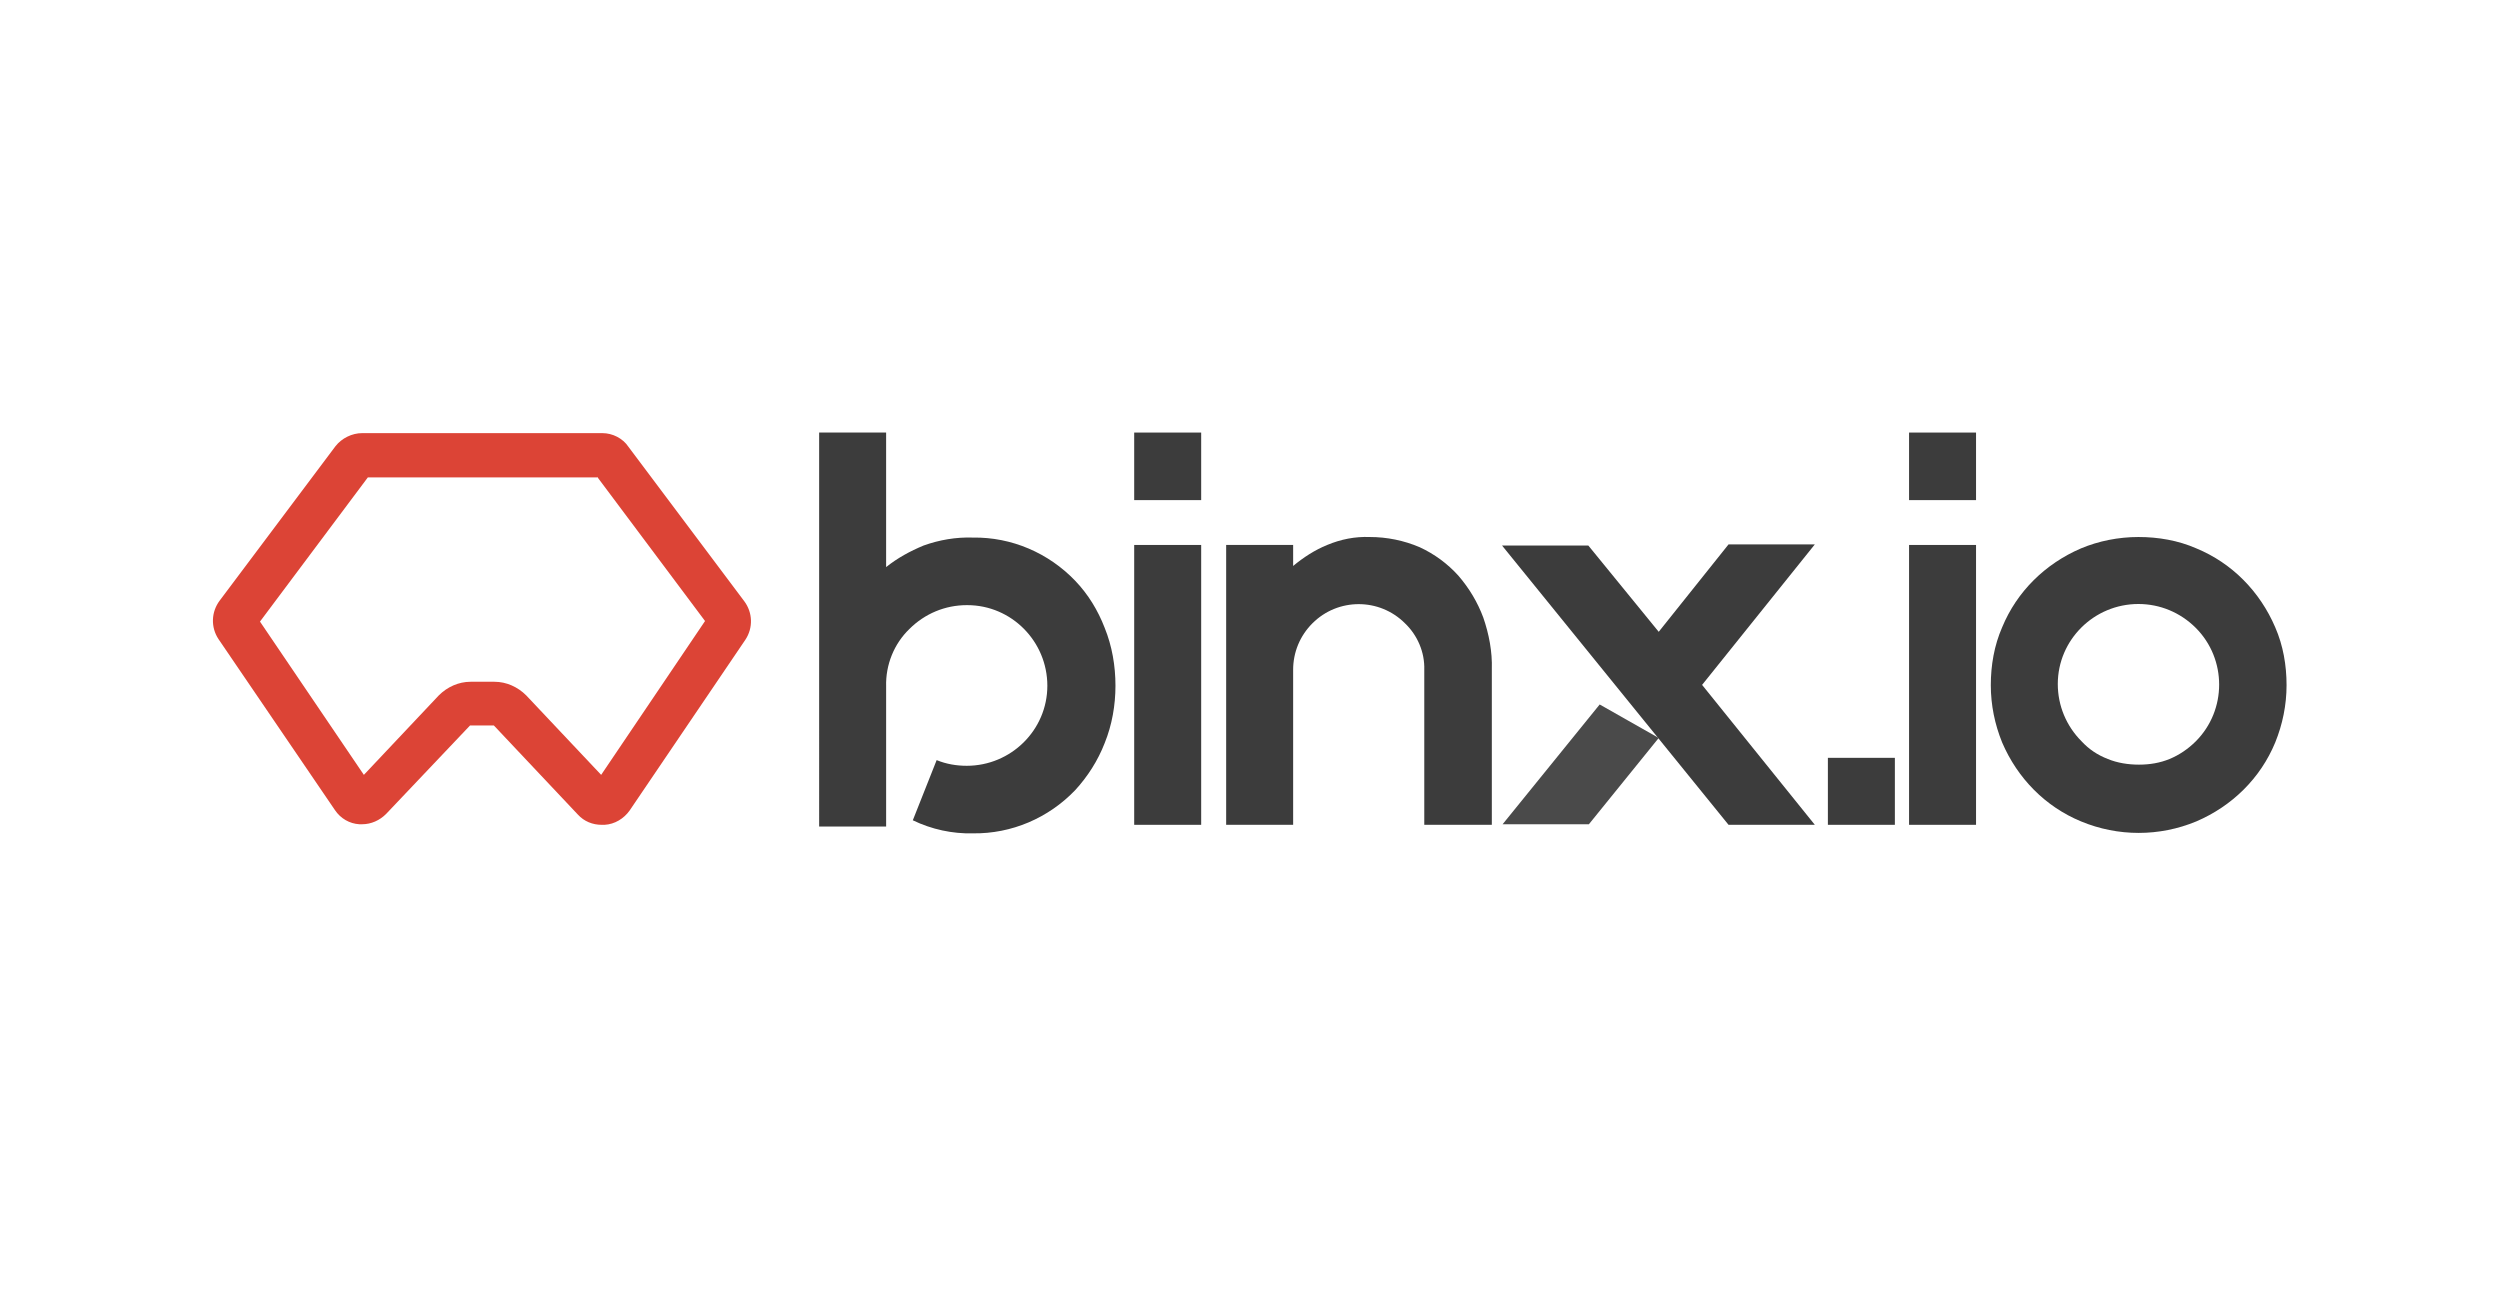 <?xml version="1.0" encoding="utf-8"?>
<!-- Generator: Adobe Illustrator 25.4.1, SVG Export Plug-In . SVG Version: 6.00 Build 0)  -->
<svg version="1.1" id="Laag_1" xmlns="http://www.w3.org/2000/svg" xmlns:xlink="http://www.w3.org/1999/xlink" x="0px" y="0px"
	 viewBox="0 0 440.4 231" style="enable-background:new 0 0 440.4 231;" xml:space="preserve">
<style type="text/css">
	.st0{fill:#3C3C3C;}
	.st1{fill:#4A4A4A;}
	.st2{fill:#DC4436;}
</style>
<g>
	<path class="st0" d="M171.4,94.7c6.8-0.1,13.3,2.7,18,7.6c2.3,2.4,4,5.2,5.2,8.3c1.3,3.2,1.9,6.7,1.9,10.2c0,3.4-0.6,6.9-1.9,10.1
		c-1.2,3.1-3,5.9-5.2,8.3c-4.7,4.9-11.2,7.7-18,7.6c-3.6,0.1-7.3-0.7-10.6-2.3l4.2-10.6c1.7,0.7,3.5,1,5.3,1
		c7.8,0,14.2-6.3,14.2-14.1c0,0,0,0,0,0c0-7.8-6.3-14.2-14.1-14.2c0,0-0.1,0-0.1,0c-3.8,0-7.4,1.5-10.1,4.2
		c-2.7,2.6-4.2,6.3-4.1,10.1v24.7h-11.8V76.2h11.8v23.7c2-1.6,4.2-2.8,6.6-3.8C165.5,95.1,168.4,94.6,171.4,94.7"/>
</g>
<path class="st0" d="M199.8,145.3h11.8V96h-11.8V145.3z M199.8,88.1h11.8V76.2h-11.8V88.1z"/>
<path class="st0" d="M241.3,94.6c3,0,6,0.6,8.8,1.8c2.6,1.2,4.9,2.9,6.8,5c1.9,2.2,3.4,4.7,4.4,7.4c1,2.9,1.6,6,1.5,9.1v27.4h-11.9
	V118c0.1-3.1-1.2-6.1-3.4-8.2c-4.5-4.5-11.8-4.5-16.3,0c-2.2,2.2-3.4,5.1-3.4,8.2v27.3H216V96h11.8v3.7c1.8-1.5,3.8-2.8,6-3.7
	C236.2,95,238.7,94.5,241.3,94.6"/>
<polygon class="st0" points="299.8,120.7 319.7,95.9 304.5,95.9 292.2,111.3 279.8,96.1 264.6,96.1 304.5,145.3 319.7,145.3 
	299.8,120.6 "/>
<rect x="322" y="133.5" class="st0" width="11.8" height="11.8"/>
<path class="st0" d="M336.3,145.3h11.8V96h-11.8V145.3z M336.3,88.1h11.8V76.2h-11.8V88.1z"/>
<path class="st0" d="M376.7,106.4c-7.8,0-14.2,6.3-14.2,14.1c0,3.8,1.5,7.4,4.2,10.1c1.3,1.4,2.8,2.4,4.6,3.1c1.7,0.7,3.6,1,5.5,1
	c1.9,0,3.7-0.3,5.4-1c1.7-0.7,3.3-1.8,4.6-3.1c5.5-5.5,5.5-14.5,0-20C384.1,107.9,380.5,106.4,376.7,106.4 M376.7,94.6
	c3.5,0,7,0.6,10.2,2c6.3,2.6,11.2,7.6,13.9,13.9c1.4,3.2,2,6.7,2,10.2c0,3.5-0.7,6.9-2,10.1c-2.6,6.3-7.6,11.2-13.9,13.9
	c-6.5,2.7-13.8,2.7-20.3,0c-6.3-2.6-11.2-7.6-13.9-13.9c-1.3-3.2-2-6.6-2-10.1c0-3.5,0.6-7,2-10.2c2.6-6.3,7.6-11.2,13.9-13.9
	C369.7,95.3,373.2,94.6,376.7,94.6"/>
<polygon class="st1" points="281.8,124.1 292.2,130 279.9,145.2 264.7,145.2 "/>
<path class="st2" d="M106.1,76.3H63.8c-1.8,0-3.6,0.9-4.7,2.3l-20.4,27.2c-1.5,2-1.6,4.7-0.2,6.8L59,142.7c1,1.5,2.6,2.4,4.3,2.5
	h0.5c1.6,0,3.1-0.7,4.2-1.8l14.8-15.6h4.2l14.8,15.7c1.1,1.2,2.6,1.8,4.2,1.8h0.5c1.8-0.1,3.4-1.1,4.4-2.5l20.4-30.1
	c1.4-2.1,1.3-4.8-0.2-6.8l-20.4-27.2C109.7,77.2,107.9,76.3,106.1,76.3 M105.2,84l19,25.4l-18.3,27.1l-13.2-14
	c-1.5-1.5-3.5-2.4-5.6-2.4h-4.2c-2.1,0-4.1,0.9-5.6,2.4l-13.2,14l-18.3-27l19-25.4H105.2z"/>
</svg>
